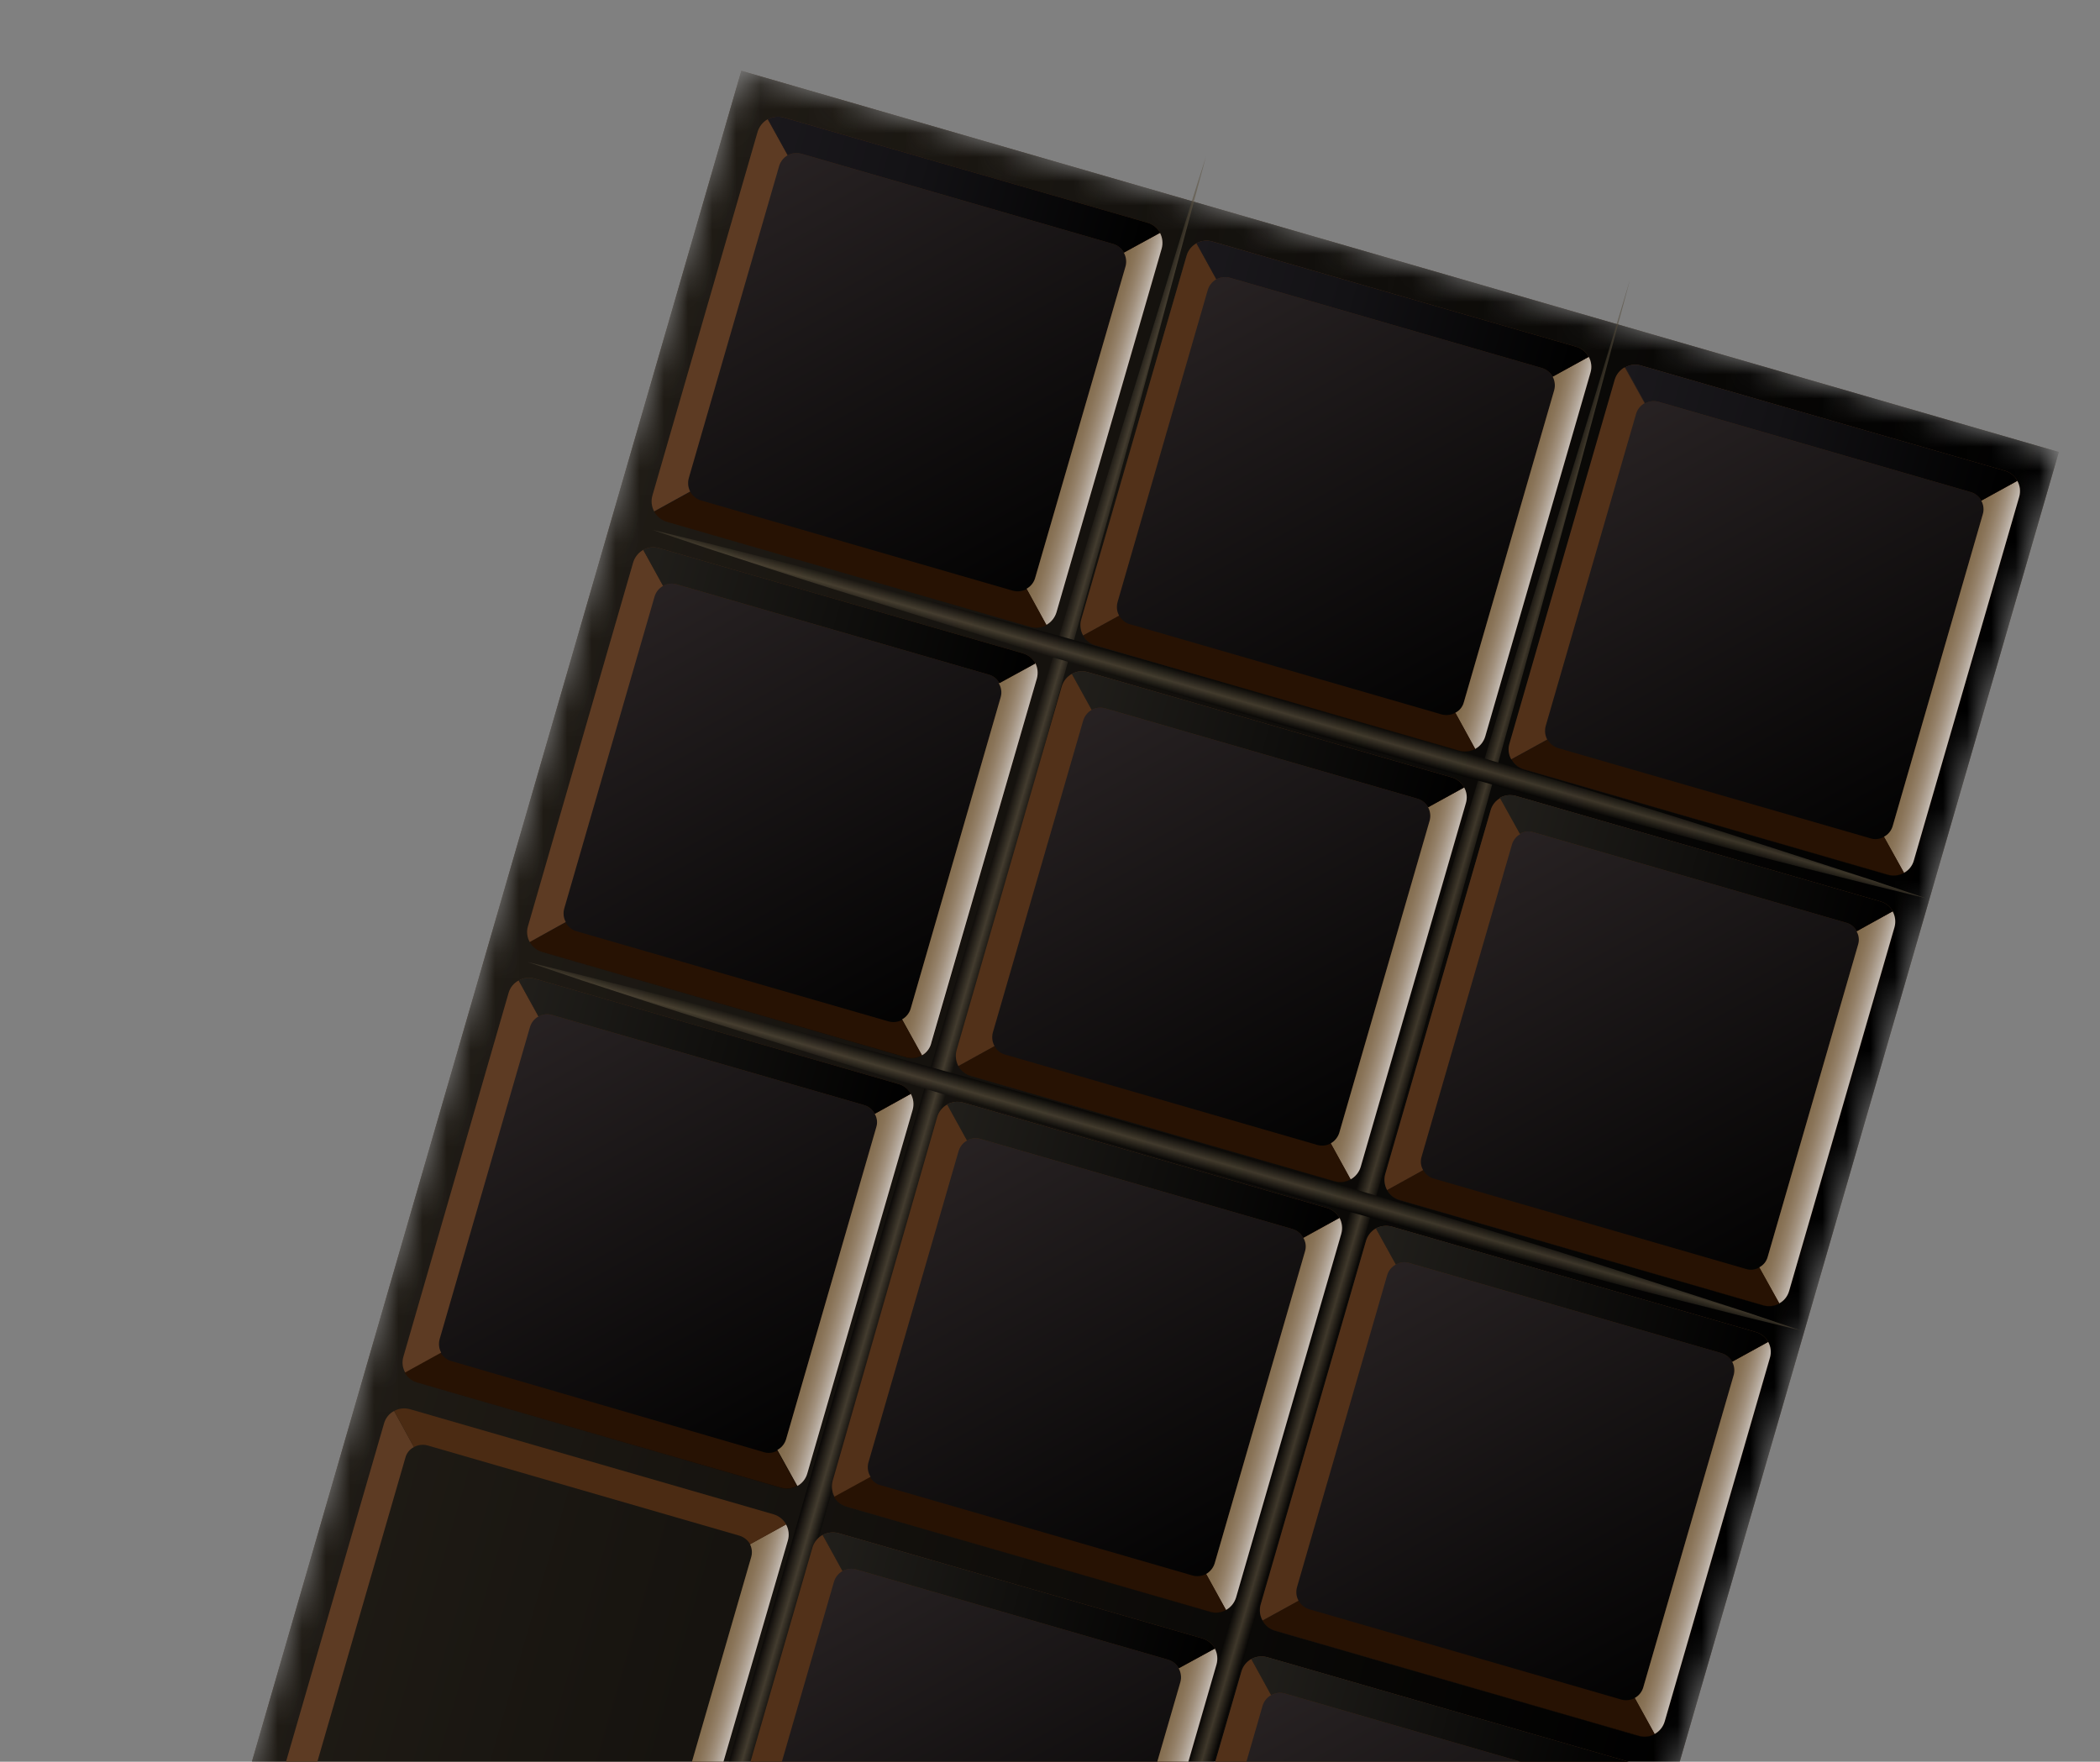 <svg width="87" height="73" viewBox="0 0 87 73" fill="none" xmlns="http://www.w3.org/2000/svg">
<rect x="0" y="0" width="87" height="73" fill="#808080" stroke="none"/>
<mask id="mask0_4240_21569" style="mask-type:luminance" maskUnits="userSpaceOnUse" x="-1" y="3" width="87" height="125">
<path d="M30.493 3.67L-0.507 110.789C-0.625 111.196 -0.391 111.622 0.016 111.739L53.122 127.108C53.529 127.226 53.954 126.991 54.072 126.584L85.072 19.465C85.19 19.058 84.956 18.633 84.549 18.515L31.443 3.146C31.036 3.028 30.611 3.263 30.493 3.67Z" fill="white"/>
</mask>
<g mask="url(#mask0_4240_21569)">
<path d="M30.713 2.934L-0.714 111.528L53.866 127.323L85.293 18.729L30.713 2.934Z" fill="#3D1D04"/>
<path style="mix-blend-mode:screen" d="M30.713 2.934L9.889 74.892L64.468 90.687L85.293 18.729L30.713 2.934Z" fill="url(#paint0_linear_4240_21569)"/>
</g>
<g opacity="0.53">
<path style="mix-blend-mode:screen" d="M49.96 6.495C49.96 6.495 49.48 8.279 48.644 11.405C47.809 14.531 46.597 19.002 45.104 24.339C43.611 29.677 41.892 35.926 39.984 42.594C38.075 49.261 36.015 56.367 33.987 63.486C31.959 70.605 29.827 77.684 27.88 84.337C25.932 90.99 24.041 97.187 22.454 102.507C20.867 107.827 19.487 112.231 18.545 115.33C17.603 118.429 17.037 120.191 17.037 120.191C17.037 120.191 17.511 118.398 18.353 115.273C19.195 112.148 20.393 107.682 21.893 102.339C23.394 96.996 25.097 90.757 27.006 84.09C28.915 77.423 30.976 70.31 33.003 63.198C35.029 56.085 37.162 49 39.111 42.34C41.06 35.68 42.948 29.497 44.529 24.176C46.109 18.855 47.504 14.447 48.445 11.354C49.386 8.262 49.96 6.495 49.96 6.495Z" fill="url(#paint1_linear_4240_21569)"/>
<path style="mix-blend-mode:screen" d="M67.531 11.578C67.531 11.578 67.058 13.364 66.215 16.495C65.371 19.627 64.169 24.085 62.675 29.429C61.181 34.773 59.471 41.011 57.562 47.678C55.654 54.346 53.592 61.459 51.565 68.571C49.539 75.683 47.406 82.768 45.457 89.428C43.508 96.088 41.638 102.289 40.065 107.57C38.492 112.85 37.089 117.299 36.148 120.391C35.208 123.484 34.64 125.252 34.64 125.252C34.64 125.252 35.12 123.467 35.956 120.341C36.791 117.215 38.003 112.745 39.497 107.401C40.991 102.057 42.682 95.843 44.625 89.182C46.567 82.521 48.595 75.402 50.621 68.29C52.648 61.178 54.781 54.092 56.729 47.439C58.677 40.786 60.567 34.589 62.154 29.269C63.741 23.949 65.123 19.539 66.064 16.446C67.004 13.354 67.531 11.578 67.531 11.578Z" fill="url(#paint2_linear_4240_21569)"/>
<path style="mix-blend-mode:screen" d="M79.796 37.222L77.504 36.661C76.048 36.285 73.953 35.788 71.472 35.116C68.992 34.443 66.072 33.695 62.973 32.83C59.873 31.965 56.57 31.033 53.269 30.089L48.354 28.647L43.596 27.228C40.514 26.303 37.669 25.381 35.191 24.618C32.714 23.855 30.697 23.165 29.276 22.711L27.034 21.957L29.334 22.513C30.783 22.888 32.879 23.384 35.359 24.057C37.84 24.73 40.759 25.478 43.858 26.343L48.639 27.683L53.562 29.084C56.865 30.05 60.169 31.016 63.234 31.952C66.3 32.887 69.168 33.758 71.64 34.555C74.111 35.351 76.134 36.008 77.553 36.469L79.796 37.222Z" fill="url(#paint3_linear_4240_21569)"/>
<path style="mix-blend-mode:screen" d="M74.614 55.132L72.315 54.57C70.866 54.194 68.771 53.698 66.291 53.025C63.81 52.352 60.891 51.604 57.791 50.739C54.692 49.874 51.389 48.943 48.088 47.998L43.166 46.555L38.414 45.137C35.333 44.212 32.488 43.29 30.01 42.527C27.533 41.764 25.515 41.074 24.095 40.62L21.854 39.86L24.146 40.421C25.602 40.797 27.691 41.292 30.178 41.966C32.665 42.641 35.578 43.387 38.677 44.252L43.459 45.586L48.38 46.993C51.684 47.959 54.988 48.926 58.053 49.861C61.118 50.797 63.987 51.667 66.458 52.464C68.93 53.261 70.953 53.918 72.372 54.378L74.614 55.132Z" fill="url(#paint4_linear_4240_21569)"/>
</g>
<mask id="mask1_4240_21569" style="mask-type:luminance" maskUnits="userSpaceOnUse" x="27" y="4" width="22" height="23">
<path d="M31.402 5.465L27.042 20.533C26.908 20.995 27.174 21.477 27.635 21.611L42.703 25.971C43.165 26.105 43.647 25.839 43.781 25.378L48.141 10.31C48.275 9.848 48.009 9.366 47.547 9.232L32.48 4.872C32.018 4.738 31.536 5.004 31.402 5.465Z" fill="white"/>
</mask>
<g mask="url(#mask1_4240_21569)">
<path d="M31.402 5.465L27.042 20.533C26.908 20.995 27.174 21.477 27.635 21.611L42.703 25.971C43.165 26.105 43.647 25.839 43.781 25.378L48.141 10.31C48.275 9.848 48.009 9.366 47.547 9.232L32.48 4.872C32.018 4.738 31.536 5.004 31.402 5.465Z" fill="#3D1D04"/>
<path style="mix-blend-mode:screen" d="M31.402 5.465L27.042 20.533C26.908 20.995 27.174 21.477 27.635 21.611L42.703 25.971C43.165 26.105 43.647 25.839 43.781 25.378L48.141 10.31C48.275 9.848 48.009 9.366 47.547 9.232L32.48 4.872C32.018 4.738 31.536 5.004 31.402 5.465Z" fill="url(#paint5_linear_4240_21569)"/>
</g>
<path d="M46.63 11.036L42.884 23.952C42.857 24.046 42.812 24.133 42.751 24.209C42.69 24.285 42.615 24.348 42.529 24.395L43.35 25.893C43.551 25.78 43.701 25.593 43.768 25.372L48.125 10.305C48.187 10.084 48.162 9.847 48.054 9.644L46.556 10.465C46.605 10.55 46.637 10.645 46.65 10.743C46.663 10.841 46.656 10.941 46.63 11.036Z" fill="#3D1D04"/>
<path style="mix-blend-mode:multiply" opacity="0.7" d="M46.63 11.036L42.884 23.952C42.857 24.046 42.812 24.133 42.751 24.209C42.69 24.285 42.615 24.348 42.529 24.395L43.35 25.893C43.551 25.78 43.701 25.593 43.768 25.372L48.125 10.305C48.187 10.084 48.162 9.847 48.054 9.644L46.556 10.465C46.605 10.55 46.637 10.645 46.65 10.743C46.663 10.841 46.656 10.941 46.63 11.036Z" fill="url(#paint6_linear_4240_21569)"/>
<path d="M42.534 24.409C42.359 24.504 42.155 24.528 41.964 24.477L29.046 20.738C28.856 20.681 28.695 20.554 28.597 20.382L27.105 21.204C27.219 21.405 27.405 21.555 27.626 21.622L42.693 25.979C42.914 26.041 43.151 26.015 43.355 25.908L42.534 24.409Z" fill="#271203"/>
<path d="M28.539 19.799L32.278 6.882C32.334 6.692 32.461 6.531 32.634 6.433L31.805 4.94C31.604 5.053 31.454 5.24 31.387 5.461L27.03 20.528C26.997 20.637 26.987 20.752 26.999 20.866C27.011 20.979 27.046 21.089 27.101 21.189L28.593 20.367C28.503 20.192 28.483 19.989 28.539 19.799Z" fill="#5D3B23"/>
<path d="M33.203 6.372L46.12 10.111C46.213 10.138 46.3 10.184 46.377 10.245C46.452 10.305 46.516 10.38 46.562 10.466L48.061 9.645C47.947 9.444 47.761 9.294 47.54 9.227L32.473 4.87C32.364 4.837 32.249 4.827 32.135 4.839C32.022 4.852 31.912 4.886 31.812 4.941L32.634 6.433C32.808 6.34 33.012 6.318 33.203 6.372Z" fill="#4B2B13"/>
<path style="mix-blend-mode:screen" d="M33.203 6.372L46.12 10.111C46.213 10.138 46.3 10.184 46.377 10.245C46.452 10.305 46.516 10.38 46.562 10.466L48.061 9.645C47.947 9.444 47.761 9.294 47.54 9.227L32.473 4.87C32.364 4.837 32.249 4.827 32.135 4.839C32.022 4.852 31.912 4.886 31.812 4.941L32.634 6.433C32.808 6.34 33.012 6.318 33.203 6.372Z" fill="url(#paint7_linear_4240_21569)"/>
<mask id="mask2_4240_21569" style="mask-type:luminance" maskUnits="userSpaceOnUse" x="44" y="9" width="22" height="23">
<path d="M49.157 10.602L44.796 25.67C44.663 26.131 44.928 26.614 45.39 26.747L60.458 31.108C60.919 31.241 61.402 30.976 61.535 30.514L65.896 15.446C66.029 14.985 65.763 14.502 65.302 14.369L50.234 10.008C49.773 9.875 49.29 10.14 49.157 10.602Z" fill="white"/>
</mask>
<g mask="url(#mask2_4240_21569)">
<path d="M49.157 10.602L44.796 25.67C44.663 26.131 44.928 26.614 45.39 26.747L60.458 31.108C60.919 31.241 61.402 30.976 61.535 30.514L65.896 15.446C66.029 14.985 65.763 14.502 65.302 14.369L50.234 10.008C49.773 9.875 49.29 10.14 49.157 10.602Z" fill="#3D1D04"/>
<path style="mix-blend-mode:screen" d="M49.157 10.602L44.796 25.67C44.663 26.131 44.928 26.614 45.39 26.747L60.458 31.108C60.919 31.241 61.402 30.976 61.535 30.514L65.896 15.446C66.029 14.985 65.763 14.502 65.302 14.369L50.234 10.008C49.773 9.875 49.29 10.14 49.157 10.602Z" fill="url(#paint8_linear_4240_21569)"/>
</g>
<path d="M64.386 16.175L60.647 29.092C60.623 29.187 60.579 29.275 60.518 29.352C60.457 29.428 60.38 29.49 60.293 29.535L61.114 31.033C61.214 30.978 61.303 30.904 61.374 30.814C61.446 30.725 61.5 30.622 61.532 30.512L65.889 15.445C65.923 15.336 65.934 15.221 65.921 15.107C65.909 14.993 65.874 14.883 65.817 14.784L64.325 15.606C64.418 15.78 64.44 15.984 64.386 16.175Z" fill="#3D1D04"/>
<path style="mix-blend-mode:multiply" opacity="0.7" d="M64.386 16.175L60.647 29.092C60.623 29.187 60.579 29.275 60.518 29.352C60.457 29.428 60.38 29.49 60.293 29.535L61.114 31.033C61.214 30.978 61.303 30.904 61.374 30.814C61.446 30.725 61.5 30.622 61.532 30.512L65.889 15.445C65.923 15.336 65.934 15.221 65.921 15.107C65.909 14.993 65.874 14.883 65.817 14.784L64.325 15.606C64.418 15.78 64.44 15.984 64.386 16.175Z" fill="url(#paint9_linear_4240_21569)"/>
<path d="M60.293 29.535C60.119 29.63 59.914 29.654 59.723 29.602L46.806 25.863C46.617 25.807 46.459 25.68 46.363 25.509L44.871 26.331C44.925 26.431 44.998 26.519 45.087 26.589C45.175 26.66 45.278 26.711 45.387 26.741L60.452 31.105C60.674 31.166 60.911 31.141 61.114 31.033L60.293 29.535Z" fill="#271203"/>
<path d="M46.302 24.939L50.034 12.021C50.09 11.831 50.218 11.67 50.39 11.572L49.568 10.08C49.468 10.136 49.381 10.21 49.31 10.3C49.239 10.39 49.187 10.492 49.157 10.602L44.793 25.668C44.762 25.778 44.752 25.893 44.766 26.007C44.779 26.121 44.815 26.23 44.871 26.33L46.363 25.508C46.315 25.422 46.285 25.328 46.275 25.23C46.265 25.132 46.274 25.034 46.302 24.939Z" fill="#523119"/>
<path d="M50.959 11.511L63.877 15.25C64.067 15.306 64.228 15.434 64.326 15.606L65.817 14.784C65.704 14.582 65.517 14.433 65.296 14.366L50.23 10.009C50.12 9.975 50.005 9.963 49.892 9.976C49.778 9.988 49.668 10.024 49.568 10.08L50.39 11.572C50.565 11.479 50.769 11.457 50.959 11.511Z" fill="#4B2B13"/>
<path style="mix-blend-mode:screen" d="M50.959 11.511L63.877 15.25C64.067 15.306 64.228 15.434 64.326 15.606L65.817 14.784C65.704 14.582 65.517 14.433 65.296 14.366L50.23 10.009C50.12 9.975 50.005 9.963 49.892 9.976C49.778 9.988 49.668 10.024 49.568 10.08L50.39 11.572C50.565 11.479 50.769 11.457 50.959 11.511Z" fill="url(#paint10_linear_4240_21569)"/>
<mask id="mask3_4240_21569" style="mask-type:luminance" maskUnits="userSpaceOnUse" x="62" y="15" width="22" height="22">
<path d="M66.916 15.747L62.555 30.815C62.422 31.276 62.688 31.759 63.149 31.892L78.217 36.253C78.678 36.387 79.161 36.121 79.294 35.659L83.655 20.591C83.788 20.13 83.523 19.648 83.061 19.514L67.993 15.153C67.532 15.02 67.049 15.286 66.916 15.747Z" fill="white"/>
</mask>
<g mask="url(#mask3_4240_21569)">
<path d="M66.916 15.747L62.555 30.815C62.422 31.276 62.688 31.759 63.149 31.892L78.217 36.253C78.678 36.387 79.161 36.121 79.294 35.659L83.655 20.591C83.788 20.13 83.523 19.648 83.061 19.514L67.993 15.153C67.532 15.02 67.049 15.286 66.916 15.747Z" fill="#3D1D04"/>
<path style="mix-blend-mode:screen" d="M66.916 15.747L62.555 30.815C62.422 31.276 62.688 31.759 63.149 31.892L78.217 36.253C78.678 36.387 79.161 36.121 79.294 35.659L83.655 20.591C83.788 20.13 83.523 19.648 83.061 19.514L67.993 15.153C67.532 15.02 67.049 15.286 66.916 15.747Z" fill="url(#paint11_linear_4240_21569)"/>
</g>
<path d="M82.143 21.314L78.411 34.232C78.383 34.326 78.337 34.414 78.275 34.489C78.213 34.565 78.136 34.628 78.049 34.673L78.878 36.166C78.978 36.113 79.066 36.04 79.137 35.951C79.207 35.862 79.259 35.76 79.288 35.651L83.652 20.585C83.683 20.475 83.692 20.36 83.679 20.246C83.666 20.133 83.63 20.023 83.574 19.923L82.082 20.745C82.13 20.831 82.16 20.925 82.171 21.023C82.181 21.121 82.172 21.22 82.143 21.314Z" fill="#3D1D04"/>
<path style="mix-blend-mode:multiply" opacity="0.7" d="M82.143 21.314L78.411 34.232C78.383 34.326 78.337 34.414 78.275 34.489C78.213 34.565 78.136 34.628 78.049 34.673L78.878 36.166C78.978 36.113 79.066 36.04 79.137 35.951C79.207 35.862 79.259 35.76 79.288 35.651L83.652 20.585C83.683 20.475 83.692 20.36 83.679 20.246C83.666 20.133 83.63 20.023 83.574 19.923L82.082 20.745C82.13 20.831 82.16 20.925 82.171 21.023C82.181 21.121 82.172 21.22 82.143 21.314Z" fill="url(#paint12_linear_4240_21569)"/>
<path d="M78.05 34.673C77.966 34.723 77.872 34.754 77.775 34.765C77.678 34.776 77.58 34.766 77.488 34.736L64.562 31.002C64.372 30.946 64.211 30.818 64.113 30.646L62.621 31.468C62.677 31.568 62.752 31.655 62.841 31.726C62.931 31.797 63.034 31.849 63.144 31.879L78.216 36.244C78.326 36.276 78.441 36.285 78.555 36.271C78.669 36.258 78.779 36.222 78.879 36.166L78.05 34.673Z" fill="#271203"/>
<path d="M64.038 30.075L67.778 17.157C67.804 17.062 67.849 16.974 67.91 16.897C67.971 16.82 68.047 16.755 68.133 16.708L67.311 15.216C67.211 15.271 67.122 15.346 67.05 15.435C66.978 15.525 66.925 15.627 66.893 15.738L62.536 30.804C62.502 30.913 62.491 31.028 62.503 31.142C62.516 31.256 62.551 31.366 62.608 31.465L64.099 30.643C64.006 30.469 63.985 30.265 64.038 30.075Z" fill="#523119"/>
<path d="M68.716 16.65L81.64 20.39C81.734 20.416 81.821 20.462 81.897 20.522C81.973 20.583 82.036 20.659 82.082 20.745L83.574 19.922C83.521 19.822 83.448 19.733 83.36 19.661C83.271 19.589 83.169 19.537 83.059 19.506L67.986 15.147C67.878 15.114 67.764 15.103 67.651 15.116C67.539 15.128 67.43 15.164 67.332 15.22L68.154 16.712C68.326 16.619 68.527 16.597 68.716 16.65Z" fill="#4B2B13"/>
<path style="mix-blend-mode:screen" d="M68.716 16.65L81.64 20.39C81.734 20.416 81.821 20.462 81.897 20.522C81.973 20.583 82.036 20.659 82.082 20.745L83.574 19.922C83.521 19.822 83.448 19.733 83.36 19.661C83.271 19.589 83.169 19.537 83.059 19.506L67.986 15.147C67.878 15.114 67.764 15.103 67.651 15.116C67.539 15.128 67.43 15.164 67.332 15.22L68.154 16.712C68.326 16.619 68.527 16.597 68.716 16.65Z" fill="url(#paint13_linear_4240_21569)"/>
<mask id="mask4_4240_21569" style="mask-type:luminance" maskUnits="userSpaceOnUse" x="21" y="22" width="23" height="22">
<path d="M26.233 23.312L21.872 38.379C21.739 38.841 22.005 39.323 22.466 39.457L37.534 43.818C37.995 43.951 38.478 43.685 38.611 43.224L42.972 28.156C43.105 27.694 42.84 27.212 42.378 27.078L27.31 22.718C26.849 22.584 26.366 22.85 26.233 23.312Z" fill="white"/>
</mask>
<g mask="url(#mask4_4240_21569)">
<path d="M26.233 23.312L21.872 38.379C21.739 38.841 22.005 39.323 22.466 39.457L37.534 43.818C37.995 43.951 38.478 43.685 38.611 43.224L42.972 28.156C43.105 27.694 42.84 27.212 42.378 27.078L27.31 22.718C26.849 22.584 26.366 22.85 26.233 23.312Z" fill="#3D1D04"/>
<path style="mix-blend-mode:screen" d="M26.233 23.312L21.872 38.379C21.739 38.841 22.005 39.323 22.466 39.457L37.534 43.818C37.995 43.951 38.478 43.685 38.611 43.224L42.972 28.156C43.105 27.694 42.84 27.212 42.378 27.078L27.31 22.718C26.849 22.584 26.366 22.85 26.233 23.312Z" fill="url(#paint14_linear_4240_21569)"/>
</g>
<path d="M41.462 28.871L37.728 41.796C37.672 41.984 37.545 42.143 37.374 42.239L38.196 43.73C38.297 43.672 38.384 43.593 38.452 43.499C38.52 43.405 38.567 43.298 38.591 43.184L42.956 28.112C43.016 27.892 42.99 27.658 42.883 27.457L41.373 28.304C41.426 28.387 41.461 28.481 41.476 28.578C41.492 28.676 41.487 28.775 41.462 28.871Z" fill="#3D1D04"/>
<path style="mix-blend-mode:multiply" opacity="0.7" d="M41.462 28.871L37.728 41.796C37.672 41.984 37.545 42.143 37.374 42.239L38.196 43.73C38.297 43.672 38.384 43.593 38.452 43.499C38.52 43.405 38.567 43.298 38.591 43.184L42.956 28.112C43.016 27.892 42.99 27.658 42.883 27.457L41.373 28.304C41.426 28.387 41.461 28.481 41.476 28.578C41.492 28.676 41.487 28.775 41.462 28.871Z" fill="url(#paint15_linear_4240_21569)"/>
<path d="M37.371 42.259C37.285 42.306 37.19 42.336 37.092 42.347C36.995 42.357 36.896 42.348 36.802 42.32L23.883 38.587C23.788 38.56 23.7 38.513 23.623 38.451C23.546 38.389 23.482 38.312 23.435 38.225L21.946 39.033C22.002 39.133 22.076 39.221 22.166 39.291C22.256 39.362 22.359 39.414 22.469 39.445L37.534 43.809C37.644 43.84 37.759 43.849 37.873 43.836C37.987 43.822 38.097 43.786 38.197 43.73L37.371 42.259Z" fill="#271203"/>
<path d="M23.377 37.642L27.116 24.725C27.172 24.535 27.299 24.374 27.472 24.276L26.65 22.784C26.448 22.898 26.299 23.084 26.232 23.305L21.875 38.372C21.84 38.481 21.829 38.596 21.842 38.71C21.854 38.824 21.889 38.934 21.946 39.033L23.439 38.205C23.345 38.033 23.322 37.831 23.377 37.642Z" fill="#5D3B23"/>
<path d="M28.04 24.215L40.958 27.954C41.052 27.978 41.141 28.022 41.217 28.084C41.294 28.145 41.356 28.221 41.4 28.309L42.898 27.488C42.843 27.387 42.769 27.299 42.68 27.227C42.59 27.155 42.487 27.102 42.377 27.07L27.311 22.713C27.201 22.679 27.086 22.668 26.973 22.68C26.859 22.692 26.749 22.728 26.649 22.784L27.471 24.276C27.557 24.228 27.652 24.198 27.75 24.188C27.847 24.177 27.946 24.186 28.04 24.215Z" fill="#4B2B13"/>
<path style="mix-blend-mode:screen" d="M28.04 24.215L40.958 27.954C41.052 27.978 41.141 28.022 41.217 28.084C41.294 28.145 41.356 28.221 41.4 28.309L42.898 27.488C42.843 27.387 42.769 27.299 42.68 27.227C42.59 27.155 42.487 27.102 42.377 27.07L27.311 22.713C27.201 22.679 27.086 22.668 26.973 22.68C26.859 22.692 26.749 22.728 26.649 22.784L27.471 24.276C27.557 24.228 27.652 24.198 27.75 24.188C27.847 24.177 27.946 24.186 28.04 24.215Z" fill="url(#paint16_linear_4240_21569)"/>
<mask id="mask5_4240_21569" style="mask-type:luminance" maskUnits="userSpaceOnUse" x="39" y="27" width="22" height="22">
<path d="M43.995 28.444L39.635 43.511C39.501 43.973 39.767 44.455 40.229 44.589L55.297 48.949C55.758 49.083 56.24 48.817 56.374 48.356L60.735 33.288C60.868 32.826 60.602 32.344 60.141 32.21L45.073 27.85C44.611 27.716 44.129 27.982 43.995 28.444Z" fill="white"/>
</mask>
<g mask="url(#mask5_4240_21569)">
<path d="M43.995 28.444L39.635 43.511C39.501 43.973 39.767 44.455 40.229 44.589L55.297 48.949C55.758 49.083 56.24 48.817 56.374 48.356L60.735 33.288C60.868 32.826 60.602 32.344 60.141 32.21L45.073 27.85C44.611 27.716 44.129 27.982 43.995 28.444Z" fill="#3D1D04"/>
<path style="mix-blend-mode:screen" d="M43.995 28.444L39.635 43.511C39.501 43.973 39.767 44.455 40.229 44.589L55.297 48.949C55.758 49.083 56.24 48.817 56.374 48.356L60.735 33.288C60.868 32.826 60.602 32.344 60.141 32.21L45.073 27.85C44.611 27.716 44.129 27.982 43.995 28.444Z" fill="url(#paint17_linear_4240_21569)"/>
</g>
<path d="M59.226 34.011L55.486 46.935C55.428 47.122 55.301 47.281 55.131 47.377L55.953 48.869C56.154 48.758 56.303 48.574 56.37 48.355L60.728 33.281C60.761 33.173 60.772 33.059 60.76 32.947C60.747 32.834 60.712 32.725 60.656 32.627L59.164 33.449C59.258 33.621 59.281 33.823 59.226 34.011Z" fill="#3D1D04"/>
<path style="mix-blend-mode:multiply" opacity="0.7" d="M59.226 34.011L55.486 46.935C55.428 47.122 55.301 47.281 55.131 47.377L55.953 48.869C56.154 48.758 56.303 48.574 56.37 48.355L60.728 33.281C60.761 33.173 60.772 33.059 60.76 32.947C60.747 32.834 60.712 32.725 60.656 32.627L59.164 33.449C59.258 33.621 59.281 33.823 59.226 34.011Z" fill="url(#paint18_linear_4240_21569)"/>
<path d="M55.131 47.377C55.045 47.425 54.95 47.455 54.853 47.465C54.755 47.475 54.656 47.466 54.562 47.438L41.645 43.699C41.55 43.675 41.462 43.631 41.385 43.57C41.309 43.508 41.246 43.432 41.202 43.344L39.703 44.172C39.758 44.272 39.833 44.359 39.923 44.43C40.012 44.501 40.115 44.553 40.225 44.583L55.29 48.947C55.401 48.978 55.516 48.988 55.63 48.974C55.743 48.961 55.853 48.925 55.953 48.869L55.131 47.377Z" fill="#271203"/>
<path d="M41.133 42.781L44.873 29.864C44.929 29.674 45.056 29.513 45.228 29.415L44.406 27.923C44.206 28.034 44.056 28.218 43.989 28.437L39.631 43.511C39.569 43.732 39.595 43.969 39.703 44.172L41.202 43.344C41.106 43.173 41.081 42.971 41.133 42.781Z" fill="#523119"/>
<path d="M45.797 29.354L58.714 33.093C58.809 33.12 58.898 33.165 58.975 33.226C59.052 33.287 59.116 33.363 59.164 33.449L60.655 32.627C60.602 32.525 60.528 32.436 60.438 32.364C60.348 32.292 60.245 32.239 60.134 32.209L45.068 27.852C44.958 27.818 44.843 27.806 44.729 27.819C44.616 27.831 44.506 27.867 44.406 27.923L45.228 29.415C45.314 29.367 45.409 29.338 45.507 29.327C45.604 29.317 45.703 29.326 45.797 29.354Z" fill="#4B2B13"/>
<path style="mix-blend-mode:screen" d="M45.797 29.354L58.714 33.093C58.809 33.12 58.898 33.165 58.975 33.226C59.052 33.287 59.116 33.363 59.164 33.449L60.655 32.627C60.602 32.525 60.528 32.436 60.438 32.364C60.348 32.292 60.245 32.239 60.134 32.209L45.068 27.852C44.958 27.818 44.843 27.806 44.729 27.819C44.616 27.831 44.506 27.867 44.406 27.923L45.228 29.415C45.314 29.367 45.409 29.338 45.507 29.327C45.604 29.317 45.703 29.326 45.797 29.354Z" fill="url(#paint19_linear_4240_21569)"/>
<mask id="mask6_4240_21569" style="mask-type:luminance" maskUnits="userSpaceOnUse" x="57" y="32" width="22" height="23">
<path d="M61.754 33.589L57.394 48.656C57.26 49.118 57.526 49.6 57.987 49.734L73.055 54.094C73.517 54.228 73.999 53.962 74.133 53.501L78.493 38.433C78.627 37.971 78.361 37.489 77.9 37.355L62.832 32.995C62.37 32.861 61.888 33.127 61.754 33.589Z" fill="white"/>
</mask>
<g mask="url(#mask6_4240_21569)">
<path d="M61.754 33.589L57.394 48.656C57.26 49.118 57.526 49.6 57.987 49.734L73.055 54.094C73.517 54.228 73.999 53.962 74.133 53.501L78.493 38.433C78.627 37.971 78.361 37.489 77.9 37.355L62.832 32.995C62.37 32.861 61.888 33.127 61.754 33.589Z" fill="#3D1D04"/>
<path style="mix-blend-mode:screen" d="M61.754 33.589L57.394 48.656C57.26 49.118 57.526 49.6 57.987 49.734L73.055 54.094C73.517 54.228 73.999 53.962 74.133 53.501L78.493 38.433C78.627 37.971 78.361 37.489 77.9 37.355L62.832 32.995C62.37 32.861 61.888 33.127 61.754 33.589Z" fill="url(#paint20_linear_4240_21569)"/>
</g>
<path d="M76.976 39.149L73.237 52.066C73.213 52.162 73.169 52.252 73.108 52.33C73.046 52.407 72.969 52.47 72.881 52.515L73.71 54.008C73.809 53.954 73.897 53.88 73.967 53.792C74.037 53.703 74.089 53.602 74.12 53.492L78.485 38.42C78.547 38.198 78.519 37.96 78.406 37.758L76.913 38.587C76.963 38.67 76.995 38.764 77.005 38.861C77.016 38.958 77.006 39.056 76.976 39.149Z" fill="#3D1D04"/>
<path style="mix-blend-mode:multiply" opacity="0.7" d="M76.976 39.149L73.237 52.066C73.213 52.162 73.169 52.252 73.108 52.33C73.046 52.407 72.969 52.47 72.881 52.515L73.71 54.008C73.809 53.954 73.897 53.88 73.967 53.792C74.037 53.703 74.089 53.602 74.12 53.492L78.485 38.42C78.547 38.198 78.519 37.96 78.406 37.758L76.913 38.587C76.963 38.67 76.995 38.764 77.005 38.861C77.016 38.958 77.006 39.056 76.976 39.149Z" fill="url(#paint21_linear_4240_21569)"/>
<path d="M72.887 52.516C72.804 52.566 72.71 52.597 72.613 52.608C72.516 52.619 72.418 52.609 72.325 52.578L59.408 48.839C59.313 48.813 59.225 48.768 59.148 48.706C59.07 48.645 59.006 48.57 58.959 48.483L57.466 49.312C57.52 49.412 57.593 49.499 57.682 49.57C57.77 49.64 57.872 49.692 57.981 49.722L73.054 54.087C73.276 54.15 73.514 54.121 73.716 54.009L72.887 52.516Z" fill="#271203"/>
<path d="M58.897 47.921L62.637 34.997C62.664 34.904 62.71 34.817 62.77 34.741C62.831 34.665 62.907 34.602 62.992 34.555L62.163 33.062C62.063 33.116 61.976 33.189 61.905 33.278C61.835 33.367 61.783 33.468 61.753 33.578L57.388 48.65C57.326 48.872 57.354 49.11 57.466 49.312L58.959 48.483C58.909 48.4 58.878 48.306 58.867 48.209C58.856 48.112 58.867 48.014 58.897 47.921Z" fill="#523119"/>
<path d="M63.554 34.493L76.478 38.233C76.573 38.257 76.661 38.301 76.737 38.362C76.814 38.423 76.876 38.5 76.92 38.587L78.413 37.759C78.359 37.659 78.286 37.572 78.197 37.501C78.108 37.431 78.007 37.379 77.897 37.349L62.798 32.979C62.576 32.916 62.338 32.944 62.136 33.057L62.965 34.55C63.052 34.497 63.151 34.464 63.253 34.454C63.355 34.444 63.457 34.458 63.554 34.493Z" fill="#4B2B13"/>
<path style="mix-blend-mode:screen" d="M63.554 34.493L76.478 38.233C76.573 38.257 76.661 38.301 76.737 38.362C76.814 38.423 76.876 38.5 76.92 38.587L78.413 37.759C78.359 37.659 78.286 37.572 78.197 37.501C78.108 37.431 78.007 37.379 77.897 37.349L62.798 32.979C62.576 32.916 62.338 32.944 62.136 33.057L62.965 34.55C63.052 34.497 63.151 34.464 63.253 34.454C63.355 34.444 63.457 34.458 63.554 34.493Z" fill="url(#paint22_linear_4240_21569)"/>
<mask id="mask7_4240_21569" style="mask-type:luminance" maskUnits="userSpaceOnUse" x="16" y="40" width="22" height="22">
<path d="M21.071 41.153L16.711 56.221C16.577 56.682 16.843 57.165 17.304 57.298L32.372 61.659C32.834 61.793 33.316 61.527 33.45 61.065L37.81 45.998C37.944 45.536 37.678 45.054 37.217 44.92L22.149 40.559C21.687 40.426 21.205 40.692 21.071 41.153Z" fill="white"/>
</mask>
<g mask="url(#mask7_4240_21569)">
<path d="M21.071 41.153L16.711 56.221C16.577 56.682 16.843 57.165 17.304 57.298L32.372 61.659C32.834 61.793 33.316 61.527 33.45 61.065L37.81 45.998C37.944 45.536 37.678 45.054 37.217 44.92L22.149 40.559C21.687 40.426 21.205 40.692 21.071 41.153Z" fill="#3D1D04"/>
<path style="mix-blend-mode:screen" d="M21.071 41.153L16.711 56.221C16.577 56.682 16.843 57.165 17.304 57.298L32.372 61.659C32.834 61.793 33.316 61.527 33.45 61.065L37.81 45.998C37.944 45.536 37.678 45.054 37.217 44.92L22.149 40.559C21.687 40.426 21.205 40.692 21.071 41.153Z" fill="url(#paint23_linear_4240_21569)"/>
</g>
<path d="M36.301 46.714L32.568 59.632C32.541 59.727 32.494 59.816 32.432 59.893C32.37 59.97 32.293 60.033 32.206 60.08L33.035 61.573C33.135 61.518 33.222 61.443 33.293 61.353C33.363 61.264 33.415 61.161 33.446 61.051L37.81 45.986C37.841 45.875 37.85 45.76 37.837 45.646C37.823 45.533 37.788 45.423 37.732 45.323L36.239 46.152C36.288 46.236 36.32 46.329 36.331 46.426C36.341 46.523 36.331 46.621 36.301 46.714Z" fill="#3D1D04"/>
<path style="mix-blend-mode:multiply" opacity="0.7" d="M36.301 46.714L32.568 59.632C32.541 59.727 32.494 59.816 32.432 59.893C32.37 59.97 32.293 60.033 32.206 60.08L33.035 61.573C33.135 61.518 33.222 61.443 33.293 61.353C33.363 61.264 33.415 61.161 33.446 61.051L37.81 45.986C37.841 45.875 37.85 45.76 37.837 45.646C37.823 45.533 37.788 45.423 37.732 45.323L36.239 46.152C36.288 46.236 36.32 46.329 36.331 46.426C36.341 46.523 36.331 46.621 36.301 46.714Z" fill="url(#paint24_linear_4240_21569)"/>
<path d="M32.201 60.107C32.117 60.157 32.023 60.188 31.927 60.199C31.829 60.21 31.731 60.2 31.639 60.169L18.699 56.398C18.605 56.372 18.516 56.327 18.439 56.266C18.362 56.205 18.298 56.129 18.25 56.042L16.759 56.865C16.814 56.965 16.888 57.054 16.977 57.126C17.067 57.197 17.17 57.251 17.28 57.283L32.353 61.641C32.462 61.675 32.578 61.686 32.691 61.674C32.805 61.662 32.915 61.626 33.014 61.569L32.201 60.107Z" fill="#271203"/>
<path d="M18.215 55.485L21.955 42.561C21.982 42.468 22.027 42.38 22.087 42.304C22.148 42.228 22.224 42.165 22.31 42.119L21.488 40.627C21.387 40.68 21.298 40.753 21.226 40.841C21.154 40.93 21.102 41.032 21.071 41.142L16.712 56.215C16.679 56.323 16.669 56.437 16.681 56.55C16.694 56.662 16.729 56.771 16.785 56.87L18.277 56.047C18.184 55.875 18.162 55.674 18.215 55.485Z" fill="#5D3B23"/>
<path d="M22.872 42.057L35.797 45.791C35.891 45.818 35.979 45.864 36.055 45.926C36.13 45.989 36.193 46.065 36.239 46.152L37.731 45.323C37.678 45.223 37.605 45.135 37.516 45.064C37.428 44.994 37.325 44.942 37.216 44.913L22.144 40.548C22.035 40.517 21.92 40.509 21.808 40.522C21.695 40.536 21.587 40.572 21.488 40.627L22.31 42.119C22.395 42.071 22.488 42.041 22.585 42.031C22.681 42.02 22.779 42.029 22.872 42.057Z" fill="#4B2B13"/>
<path style="mix-blend-mode:screen" d="M22.872 42.057L35.797 45.791C35.891 45.818 35.979 45.864 36.055 45.926C36.13 45.989 36.193 46.065 36.239 46.152L37.731 45.323C37.678 45.223 37.605 45.135 37.516 45.064C37.428 44.994 37.325 44.942 37.216 44.913L22.144 40.548C22.035 40.517 21.92 40.509 21.808 40.522C21.695 40.536 21.587 40.572 21.488 40.627L22.31 42.119C22.395 42.071 22.488 42.041 22.585 42.031C22.681 42.02 22.779 42.029 22.872 42.057Z" fill="url(#paint25_linear_4240_21569)"/>
<mask id="mask8_4240_21569" style="mask-type:luminance" maskUnits="userSpaceOnUse" x="34" y="45" width="22" height="22">
<path d="M38.834 46.285L34.473 61.353C34.34 61.814 34.606 62.297 35.067 62.43L50.135 66.791C50.596 66.924 51.079 66.658 51.212 66.197L55.573 51.129C55.706 50.667 55.441 50.185 54.979 50.052L39.911 45.691C39.45 45.557 38.967 45.823 38.834 46.285Z" fill="white"/>
</mask>
<g mask="url(#mask8_4240_21569)">
<path d="M38.834 46.285L34.473 61.353C34.34 61.814 34.606 62.297 35.067 62.43L50.135 66.791C50.596 66.924 51.079 66.658 51.212 66.197L55.573 51.129C55.706 50.667 55.441 50.185 54.979 50.052L39.911 45.691C39.45 45.557 38.967 45.823 38.834 46.285Z" fill="#3D1D04"/>
<path style="mix-blend-mode:screen" d="M38.834 46.285L34.473 61.353C34.34 61.814 34.606 62.297 35.067 62.43L50.135 66.791C50.596 66.924 51.079 66.658 51.212 66.197L55.573 51.129C55.706 50.667 55.441 50.185 54.979 50.052L39.911 45.691C39.45 45.557 38.967 45.823 38.834 46.285Z" fill="url(#paint26_linear_4240_21569)"/>
</g>
<path d="M54.064 51.854L50.325 64.771C50.269 64.961 50.141 65.122 49.969 65.22L50.791 66.712C50.992 66.599 51.142 66.412 51.209 66.191L55.566 51.124C55.628 50.903 55.602 50.666 55.495 50.463L53.995 51.291C54.046 51.374 54.079 51.468 54.091 51.565C54.103 51.662 54.093 51.761 54.064 51.854Z" fill="#3D1D04"/>
<path style="mix-blend-mode:multiply" opacity="0.7" d="M54.064 51.854L50.325 64.771C50.269 64.961 50.141 65.122 49.969 65.22L50.791 66.712C50.992 66.599 51.142 66.412 51.209 66.191L55.566 51.124C55.628 50.903 55.602 50.666 55.495 50.463L53.995 51.291C54.046 51.374 54.079 51.468 54.091 51.565C54.103 51.662 54.093 51.761 54.064 51.854Z" fill="url(#paint27_linear_4240_21569)"/>
<path d="M49.969 65.22C49.794 65.313 49.59 65.335 49.4 65.281L36.483 61.542C36.388 61.518 36.299 61.474 36.223 61.413C36.147 61.351 36.084 61.275 36.04 61.187L34.542 62.008C34.597 62.109 34.671 62.197 34.761 62.269C34.85 62.341 34.953 62.394 35.063 62.426L50.13 66.783C50.239 66.817 50.354 66.828 50.468 66.816C50.581 66.804 50.691 66.768 50.791 66.712L49.969 65.22Z" fill="#271203"/>
<path d="M35.973 60.617L39.712 47.7C39.768 47.512 39.895 47.353 40.066 47.258L39.244 45.766C39.145 45.82 39.056 45.893 38.985 45.982C38.913 46.07 38.86 46.172 38.828 46.281L34.498 61.352C34.436 61.574 34.461 61.81 34.569 62.014L36.067 61.193C36.013 61.108 35.977 61.014 35.961 60.915C35.944 60.816 35.948 60.715 35.973 60.617Z" fill="#523119"/>
<path d="M40.629 47.195L53.547 50.928C53.642 50.955 53.729 51.001 53.805 51.063C53.881 51.125 53.944 51.202 53.989 51.289L55.488 50.461C55.433 50.362 55.358 50.274 55.268 50.203C55.178 50.133 55.076 50.081 54.966 50.05L39.9 45.686C39.79 45.655 39.675 45.646 39.561 45.659C39.448 45.673 39.338 45.709 39.238 45.764L40.06 47.256C40.146 47.209 40.24 47.179 40.338 47.169C40.436 47.158 40.535 47.167 40.629 47.195Z" fill="#4B2B13"/>
<path style="mix-blend-mode:screen" d="M40.629 47.195L53.547 50.928C53.642 50.955 53.729 51.001 53.805 51.063C53.881 51.125 53.944 51.202 53.989 51.289L55.488 50.461C55.433 50.362 55.358 50.274 55.268 50.203C55.178 50.133 55.076 50.081 54.966 50.05L39.9 45.686C39.79 45.655 39.675 45.646 39.561 45.659C39.448 45.673 39.338 45.709 39.238 45.764L40.06 47.256C40.146 47.209 40.24 47.179 40.338 47.169C40.436 47.158 40.535 47.167 40.629 47.195Z" fill="url(#paint28_linear_4240_21569)"/>
<mask id="mask9_4240_21569" style="mask-type:luminance" maskUnits="userSpaceOnUse" x="52" y="50" width="22" height="22">
<path d="M56.593 51.43L52.233 66.498C52.099 66.959 52.365 67.442 52.826 67.575L67.894 71.936C68.356 72.07 68.838 71.804 68.972 71.342L73.332 56.274C73.466 55.813 73.2 55.33 72.738 55.197L57.671 50.836C57.209 50.703 56.727 50.968 56.593 51.43Z" fill="white"/>
</mask>
<g mask="url(#mask9_4240_21569)">
<path d="M56.593 51.43L52.233 66.498C52.099 66.959 52.365 67.442 52.826 67.575L67.894 71.936C68.356 72.07 68.838 71.804 68.972 71.342L73.332 56.274C73.466 55.813 73.2 55.33 72.738 55.197L57.671 50.836C57.209 50.703 56.727 50.968 56.593 51.43Z" fill="#3D1D04"/>
<path style="mix-blend-mode:screen" d="M56.593 51.43L52.233 66.498C52.099 66.959 52.365 67.442 52.826 67.575L67.894 71.936C68.356 72.07 68.838 71.804 68.972 71.342L73.332 56.274C73.466 55.813 73.2 55.33 72.738 55.197L57.671 50.836C57.209 50.703 56.727 50.968 56.593 51.43Z" fill="url(#paint29_linear_4240_21569)"/>
</g>
<path d="M71.82 56.992L68.081 69.91C68.055 70.004 68.01 70.093 67.949 70.17C67.888 70.247 67.812 70.311 67.725 70.359L68.548 71.85C68.648 71.796 68.737 71.721 68.809 71.632C68.88 71.542 68.934 71.439 68.966 71.329L73.323 56.263C73.357 56.154 73.368 56.038 73.356 55.925C73.343 55.811 73.308 55.701 73.251 55.601L71.76 56.423C71.807 56.51 71.837 56.604 71.847 56.702C71.858 56.799 71.849 56.898 71.82 56.992Z" fill="#3D1D04"/>
<path style="mix-blend-mode:multiply" opacity="0.7" d="M71.82 56.992L68.081 69.91C68.055 70.004 68.01 70.093 67.949 70.17C67.888 70.247 67.812 70.311 67.725 70.359L68.548 71.85C68.648 71.796 68.737 71.721 68.809 71.632C68.88 71.542 68.934 71.439 68.966 71.329L73.323 56.263C73.357 56.154 73.368 56.038 73.356 55.925C73.343 55.811 73.308 55.701 73.251 55.601L71.76 56.423C71.807 56.51 71.837 56.604 71.847 56.702C71.858 56.799 71.849 56.898 71.82 56.992Z" fill="url(#paint30_linear_4240_21569)"/>
<path d="M67.726 70.359C67.554 70.452 67.352 70.474 67.164 70.421L54.24 66.681C54.052 66.624 53.894 66.497 53.797 66.326L52.306 67.149C52.358 67.249 52.431 67.338 52.52 67.41C52.608 67.482 52.71 67.534 52.82 67.565L67.893 71.924C68.001 71.957 68.115 71.968 68.228 71.955C68.341 71.943 68.45 71.907 68.548 71.851L67.726 70.359Z" fill="#271203"/>
<path d="M53.736 65.757L57.469 52.839C57.496 52.745 57.542 52.657 57.604 52.581C57.666 52.505 57.743 52.443 57.83 52.398L57.002 50.898C56.903 50.954 56.815 51.028 56.745 51.118C56.674 51.208 56.622 51.31 56.591 51.42L52.227 66.486C52.196 66.596 52.187 66.711 52.2 66.825C52.214 66.939 52.25 67.049 52.306 67.148L53.797 66.326C53.749 66.24 53.719 66.146 53.709 66.048C53.699 65.95 53.708 65.852 53.736 65.757Z" fill="#523119"/>
<path d="M58.392 52.336L71.311 56.068C71.501 56.124 71.662 56.252 71.76 56.424L73.251 55.602C73.197 55.502 73.122 55.414 73.032 55.343C72.942 55.272 72.839 55.22 72.729 55.191L57.664 50.827C57.442 50.765 57.205 50.791 57.002 50.898L57.83 52.398C57.914 52.348 58.007 52.317 58.104 52.306C58.201 52.295 58.299 52.305 58.392 52.336Z" fill="#4B2B13"/>
<path style="mix-blend-mode:screen" d="M58.392 52.336L71.311 56.068C71.501 56.124 71.662 56.252 71.76 56.424L73.251 55.602C73.197 55.502 73.122 55.414 73.032 55.343C72.942 55.272 72.839 55.22 72.729 55.191L57.664 50.827C57.442 50.765 57.205 50.791 57.002 50.898L57.83 52.398C57.914 52.348 58.007 52.317 58.104 52.306C58.201 52.295 58.299 52.305 58.392 52.336Z" fill="url(#paint31_linear_4240_21569)"/>
<path d="M31.112 64.552L27.373 77.469C27.349 77.565 27.305 77.655 27.244 77.733C27.183 77.81 27.105 77.874 27.017 77.918L27.846 79.411C27.945 79.356 28.033 79.281 28.104 79.191C28.174 79.102 28.227 78.999 28.257 78.889L32.641 63.827C32.672 63.717 32.681 63.602 32.668 63.488C32.655 63.374 32.619 63.264 32.563 63.164L31.071 63.987C31.115 64.073 31.141 64.168 31.148 64.265C31.155 64.362 31.143 64.459 31.112 64.552Z" fill="#3D1D04"/>
<path style="mix-blend-mode:multiply" opacity="0.7" d="M31.112 64.552L27.373 77.469C27.349 77.565 27.305 77.655 27.244 77.733C27.183 77.81 27.105 77.874 27.017 77.918L27.846 79.411C27.945 79.356 28.033 79.281 28.104 79.191C28.174 79.102 28.227 78.999 28.257 78.889L32.641 63.827C32.672 63.717 32.681 63.602 32.668 63.488C32.655 63.374 32.619 63.264 32.563 63.164L31.071 63.987C31.115 64.073 31.141 64.168 31.148 64.265C31.155 64.362 31.143 64.459 31.112 64.552Z" fill="url(#paint32_linear_4240_21569)"/>
<path d="M13.054 73.322L16.794 60.404C16.817 60.31 16.862 60.221 16.923 60.145C16.984 60.068 17.061 60.006 17.148 59.962L16.327 58.464C16.226 58.517 16.136 58.591 16.064 58.681C15.992 58.77 15.94 58.874 15.909 58.985L11.545 74.05C11.514 74.16 11.505 74.275 11.518 74.389C11.532 74.503 11.568 74.613 11.623 74.713L13.115 73.891C13.068 73.805 13.038 73.71 13.027 73.612C13.017 73.515 13.026 73.416 13.054 73.322Z" fill="#5D3B23"/>
<path d="M17.712 59.893L30.636 63.633C30.823 63.691 30.981 63.818 31.078 63.988L32.57 63.166C32.459 62.965 32.274 62.816 32.055 62.749L16.982 58.391C16.763 58.329 16.528 58.355 16.327 58.464L17.148 59.962C17.32 59.866 17.522 59.841 17.712 59.893Z" fill="#4B2B13"/>
<mask id="mask10_4240_21569" style="mask-type:luminance" maskUnits="userSpaceOnUse" x="29" y="63" width="22" height="22">
<path d="M33.672 64.126L29.312 79.194C29.178 79.656 29.444 80.138 29.905 80.272L44.973 84.632C45.435 84.766 45.917 84.5 46.051 84.038L50.411 68.971C50.545 68.509 50.279 68.027 49.818 67.893L34.75 63.532C34.288 63.399 33.806 63.665 33.672 64.126Z" fill="white"/>
</mask>
<g mask="url(#mask10_4240_21569)">
<path d="M33.672 64.126L29.312 79.194C29.178 79.656 29.444 80.138 29.905 80.272L44.973 84.632C45.435 84.766 45.917 84.5 46.051 84.038L50.411 68.971C50.545 68.509 50.279 68.027 49.818 67.893L34.75 63.532C34.288 63.399 33.806 63.665 33.672 64.126Z" fill="#3D1D04"/>
<path style="mix-blend-mode:screen" d="M33.672 64.126L29.312 79.194C29.178 79.656 29.444 80.138 29.905 80.272L44.973 84.632C45.435 84.766 45.917 84.5 46.051 84.038L50.411 68.971C50.545 68.509 50.279 68.027 49.818 67.893L34.75 63.532C34.288 63.399 33.806 63.665 33.672 64.126Z" fill="url(#paint33_linear_4240_21569)"/>
</g>
<path d="M48.902 69.697L45.156 82.613C45.1 82.803 44.973 82.964 44.801 83.062L45.623 84.554C45.824 84.44 45.974 84.254 46.041 84.032L50.398 68.966C50.46 68.744 50.434 68.508 50.326 68.305L48.828 69.125C48.878 69.211 48.91 69.305 48.922 69.404C48.935 69.502 48.928 69.601 48.902 69.697Z" fill="#3D1D04"/>
<path style="mix-blend-mode:multiply" opacity="0.7" d="M48.902 69.697L45.156 82.613C45.1 82.803 44.973 82.964 44.801 83.062L45.623 84.554C45.824 84.44 45.974 84.254 46.041 84.032L50.398 68.966C50.46 68.744 50.434 68.508 50.326 68.305L48.828 69.125C48.878 69.211 48.91 69.305 48.922 69.404C48.935 69.502 48.928 69.601 48.902 69.697Z" fill="url(#paint34_linear_4240_21569)"/>
<path d="M30.811 78.46L34.55 65.543C34.577 65.45 34.623 65.362 34.684 65.287C34.744 65.21 34.819 65.147 34.905 65.101L34.077 63.601C33.876 63.714 33.726 63.901 33.659 64.122L29.302 79.189C29.27 79.298 29.259 79.413 29.271 79.526C29.284 79.64 29.319 79.75 29.374 79.85L30.865 79.028C30.775 78.853 30.756 78.65 30.811 78.46Z" fill="#523119"/>
<path d="M35.475 65.033L48.392 68.772C48.486 68.799 48.573 68.844 48.649 68.905C48.725 68.966 48.788 69.041 48.834 69.126L50.333 68.306C50.219 68.104 50.033 67.955 49.812 67.888L34.745 63.531C34.524 63.469 34.287 63.494 34.084 63.602L34.905 65.1C34.99 65.052 35.085 65.021 35.183 65.01C35.281 64.998 35.38 65.006 35.475 65.033Z" fill="#4B2B13"/>
<path style="mix-blend-mode:screen" d="M35.475 65.033L48.392 68.772C48.486 68.799 48.573 68.844 48.649 68.905C48.725 68.966 48.788 69.041 48.834 69.126L50.333 68.306C50.219 68.104 50.033 67.955 49.812 67.888L34.745 63.531C34.524 63.469 34.287 63.494 34.084 63.602L34.905 65.1C34.99 65.052 35.085 65.021 35.183 65.01C35.281 64.998 35.38 65.006 35.475 65.033Z" fill="url(#paint35_linear_4240_21569)"/>
<mask id="mask11_4240_21569" style="mask-type:luminance" maskUnits="userSpaceOnUse" x="47" y="68" width="22" height="22">
<path d="M51.431 69.272L47.07 84.34C46.937 84.801 47.203 85.284 47.664 85.417L62.732 89.778C63.194 89.911 63.676 89.645 63.809 89.184L68.17 74.116C68.304 73.655 68.038 73.172 67.576 73.039L52.508 68.678C52.047 68.544 51.565 68.81 51.431 69.272Z" fill="white"/>
</mask>
<g mask="url(#mask11_4240_21569)">
<path d="M51.431 69.272L47.07 84.34C46.937 84.801 47.203 85.284 47.664 85.417L62.732 89.778C63.194 89.911 63.676 89.645 63.809 89.184L68.17 74.116C68.304 73.655 68.038 73.172 67.576 73.039L52.508 68.678C52.047 68.544 51.565 68.81 51.431 69.272Z" fill="#3D1D04"/>
<path style="mix-blend-mode:screen" d="M51.431 69.272L47.07 84.34C46.937 84.801 47.203 85.284 47.664 85.417L62.732 89.778C63.194 89.911 63.676 89.645 63.809 89.184L68.17 74.116C68.304 73.655 68.038 73.172 67.576 73.039L52.508 68.678C52.047 68.544 51.565 68.81 51.431 69.272Z" fill="url(#paint36_linear_4240_21569)"/>
</g>
<path d="M66.659 74.835L62.92 87.753C62.895 87.847 62.851 87.936 62.79 88.012C62.729 88.089 62.652 88.151 62.565 88.195L63.386 89.694C63.486 89.638 63.575 89.564 63.647 89.475C63.719 89.385 63.772 89.282 63.804 89.172L68.161 74.106C68.195 73.996 68.206 73.881 68.194 73.768C68.182 73.654 68.146 73.544 68.09 73.444L66.598 74.266C66.691 74.441 66.713 74.645 66.659 74.835Z" fill="#3D1D04"/>
<path style="mix-blend-mode:multiply" opacity="0.7" d="M66.659 74.835L62.92 87.753C62.895 87.847 62.851 87.936 62.79 88.012C62.729 88.089 62.652 88.151 62.565 88.195L63.386 89.694C63.486 89.638 63.575 89.564 63.647 89.475C63.719 89.385 63.772 89.282 63.804 89.172L68.161 74.106C68.195 73.996 68.206 73.881 68.194 73.768C68.182 73.654 68.146 73.544 68.09 73.444L66.598 74.266C66.691 74.441 66.713 74.645 66.659 74.835Z" fill="url(#paint37_linear_4240_21569)"/>
<path d="M48.574 83.6L52.307 70.682C52.334 70.588 52.379 70.501 52.44 70.425C52.501 70.349 52.576 70.286 52.661 70.239L51.84 68.741C51.741 68.796 51.653 68.871 51.582 68.961C51.512 69.05 51.46 69.153 51.429 69.263L47.065 84.329C47.034 84.439 47.025 84.554 47.038 84.668C47.052 84.781 47.087 84.891 47.144 84.991L48.635 84.169C48.588 84.083 48.558 83.989 48.547 83.891C48.537 83.793 48.546 83.694 48.574 83.6Z" fill="#523119"/>
<path d="M53.232 70.172L66.149 73.911C66.339 73.967 66.5 74.094 66.598 74.267L68.09 73.445C67.976 73.243 67.79 73.094 67.569 73.027L52.502 68.669C52.281 68.608 52.044 68.633 51.841 68.741L52.661 70.239C52.747 70.191 52.842 70.16 52.94 70.149C53.038 70.137 53.137 70.145 53.232 70.172Z" fill="#4B2B13"/>
<path style="mix-blend-mode:screen" d="M53.232 70.172L66.149 73.911C66.339 73.967 66.5 74.094 66.598 74.267L68.09 73.445C67.976 73.243 67.79 73.094 67.569 73.027L52.502 68.669C52.281 68.608 52.044 68.633 51.841 68.741L52.661 70.239C52.747 70.191 52.842 70.16 52.94 70.149C53.038 70.137 53.137 70.145 53.232 70.172Z" fill="url(#paint38_linear_4240_21569)"/>
<defs>
<linearGradient id="paint0_linear_4240_21569" x1="20.301" y1="38.913" x2="74.887" y2="54.71" gradientUnits="userSpaceOnUse">
<stop stop-color="#1F1B15"/>
<stop offset="1"/>
</linearGradient>
<linearGradient id="paint1_linear_4240_21569" x1="33.009" y1="63.199" x2="34.014" y2="63.491" gradientUnits="userSpaceOnUse">
<stop/>
<stop offset="0.53" stop-color="#6E624B"/>
<stop offset="1"/>
</linearGradient>
<linearGradient id="paint2_linear_4240_21569" x1="50.581" y1="68.282" x2="51.586" y2="68.575" gradientUnits="userSpaceOnUse">
<stop/>
<stop offset="0.53" stop-color="#6E624B"/>
<stop offset="1"/>
</linearGradient>
<linearGradient id="paint3_linear_4240_21569" x1="53.555" y1="29.083" x2="53.269" y2="30.089" gradientUnits="userSpaceOnUse">
<stop/>
<stop offset="0.53" stop-color="#6E624B"/>
<stop offset="1"/>
</linearGradient>
<linearGradient id="paint4_linear_4240_21569" x1="48.374" y1="46.992" x2="48.088" y2="47.998" gradientUnits="userSpaceOnUse">
<stop/>
<stop offset="0.53" stop-color="#6E624B"/>
<stop offset="1"/>
</linearGradient>
<linearGradient id="paint5_linear_4240_21569" x1="31.815" y1="4.95" x2="43.359" y2="25.897" gradientUnits="userSpaceOnUse">
<stop stop-color="#2A2425"/>
<stop offset="1"/>
</linearGradient>
<linearGradient id="paint6_linear_4240_21569" x1="44.549" y1="17.434" x2="45.957" y2="17.842" gradientUnits="userSpaceOnUse">
<stop stop-color="#9F8B6B"/>
<stop offset="0.15" stop-color="#A28F6F"/>
<stop offset="0.32" stop-color="#AB997D"/>
<stop offset="0.49" stop-color="#B9AA93"/>
<stop offset="0.67" stop-color="#CDC2B2"/>
<stop offset="0.85" stop-color="#E6E1D9"/>
<stop offset="1" stop-color="white"/>
</linearGradient>
<linearGradient id="paint7_linear_4240_21569" x1="31.68" y1="5.402" x2="47.926" y2="10.104" gradientUnits="userSpaceOnUse">
<stop stop-color="#1A181C"/>
<stop offset="0.39" stop-color="#131215"/>
<stop offset="0.96" stop-color="#010101"/>
<stop offset="1"/>
</linearGradient>
<linearGradient id="paint8_linear_4240_21569" x1="49.578" y1="10.082" x2="61.129" y2="31.031" gradientUnits="userSpaceOnUse">
<stop stop-color="#2A2425"/>
<stop offset="1"/>
</linearGradient>
<linearGradient id="paint9_linear_4240_21569" x1="62.308" y1="22.573" x2="63.716" y2="22.981" gradientUnits="userSpaceOnUse">
<stop stop-color="#9F8B6B"/>
<stop offset="0.15" stop-color="#A28F6F"/>
<stop offset="0.32" stop-color="#AB997D"/>
<stop offset="0.49" stop-color="#B9AA93"/>
<stop offset="0.67" stop-color="#CDC2B2"/>
<stop offset="0.85" stop-color="#E6E1D9"/>
<stop offset="1" stop-color="white"/>
</linearGradient>
<linearGradient id="paint10_linear_4240_21569" x1="49.439" y1="10.542" x2="65.685" y2="15.243" gradientUnits="userSpaceOnUse">
<stop stop-color="#1A181C"/>
<stop offset="0.39" stop-color="#131215"/>
<stop offset="0.96" stop-color="#010101"/>
<stop offset="1"/>
</linearGradient>
<linearGradient id="paint11_linear_4240_21569" x1="67.337" y1="15.227" x2="78.888" y2="36.176" gradientUnits="userSpaceOnUse">
<stop stop-color="#2A2425"/>
<stop offset="1"/>
</linearGradient>
<linearGradient id="paint12_linear_4240_21569" x1="80.067" y1="27.713" x2="81.475" y2="28.12" gradientUnits="userSpaceOnUse">
<stop stop-color="#9F8B6B"/>
<stop offset="0.15" stop-color="#A28F6F"/>
<stop offset="0.32" stop-color="#AB997D"/>
<stop offset="0.49" stop-color="#B9AA93"/>
<stop offset="0.67" stop-color="#CDC2B2"/>
<stop offset="0.85" stop-color="#E6E1D9"/>
<stop offset="1" stop-color="white"/>
</linearGradient>
<linearGradient id="paint13_linear_4240_21569" x1="67.198" y1="15.681" x2="83.45" y2="20.384" gradientUnits="userSpaceOnUse">
<stop stop-color="#1A181C"/>
<stop offset="0.39" stop-color="#131215"/>
<stop offset="0.96" stop-color="#010101"/>
<stop offset="1"/>
</linearGradient>
<linearGradient id="paint14_linear_4240_21569" x1="26.654" y1="22.792" x2="38.203" y2="43.747" gradientUnits="userSpaceOnUse">
<stop stop-color="#2A2425"/>
<stop offset="1"/>
</linearGradient>
<linearGradient id="paint15_linear_4240_21569" x1="39.385" y1="35.279" x2="40.793" y2="35.686" gradientUnits="userSpaceOnUse">
<stop stop-color="#9F8B6B"/>
<stop offset="0.15" stop-color="#A28F6F"/>
<stop offset="0.32" stop-color="#AB997D"/>
<stop offset="0.49" stop-color="#B9AA93"/>
<stop offset="0.67" stop-color="#CDC2B2"/>
<stop offset="0.85" stop-color="#E6E1D9"/>
<stop offset="1" stop-color="white"/>
</linearGradient>
<linearGradient id="paint16_linear_4240_21569" x1="26.516" y1="23.247" x2="42.768" y2="27.95" gradientUnits="userSpaceOnUse">
<stop stop-color="#211F1B"/>
<stop offset="1"/>
</linearGradient>
<linearGradient id="paint17_linear_4240_21569" x1="44.417" y1="27.924" x2="55.968" y2="48.873" gradientUnits="userSpaceOnUse">
<stop stop-color="#2A2425"/>
<stop offset="1"/>
</linearGradient>
<linearGradient id="paint18_linear_4240_21569" x1="57.144" y1="40.418" x2="58.552" y2="40.826" gradientUnits="userSpaceOnUse">
<stop stop-color="#9F8B6B"/>
<stop offset="0.15" stop-color="#A28F6F"/>
<stop offset="0.32" stop-color="#AB997D"/>
<stop offset="0.49" stop-color="#B9AA93"/>
<stop offset="0.67" stop-color="#CDC2B2"/>
<stop offset="0.85" stop-color="#E6E1D9"/>
<stop offset="1" stop-color="white"/>
</linearGradient>
<linearGradient id="paint19_linear_4240_21569" x1="44.275" y1="28.386" x2="60.527" y2="33.09" gradientUnits="userSpaceOnUse">
<stop stop-color="#211F1B"/>
<stop offset="1"/>
</linearGradient>
<linearGradient id="paint20_linear_4240_21569" x1="62.176" y1="33.069" x2="73.726" y2="54.018" gradientUnits="userSpaceOnUse">
<stop stop-color="#2A2425"/>
<stop offset="1"/>
</linearGradient>
<linearGradient id="paint21_linear_4240_21569" x1="74.909" y1="45.559" x2="76.311" y2="45.965" gradientUnits="userSpaceOnUse">
<stop stop-color="#9F8B6B"/>
<stop offset="0.15" stop-color="#A28F6F"/>
<stop offset="0.32" stop-color="#AB997D"/>
<stop offset="0.49" stop-color="#B9AA93"/>
<stop offset="0.67" stop-color="#CDC2B2"/>
<stop offset="0.85" stop-color="#E6E1D9"/>
<stop offset="1" stop-color="white"/>
</linearGradient>
<linearGradient id="paint22_linear_4240_21569" x1="62.036" y1="33.519" x2="78.288" y2="38.222" gradientUnits="userSpaceOnUse">
<stop stop-color="#211F1B"/>
<stop offset="1"/>
</linearGradient>
<linearGradient id="paint23_linear_4240_21569" x1="21.493" y1="40.633" x2="33.043" y2="61.582" gradientUnits="userSpaceOnUse">
<stop stop-color="#2A2425"/>
<stop offset="1"/>
</linearGradient>
<linearGradient id="paint24_linear_4240_21569" x1="34.223" y1="53.116" x2="35.631" y2="53.524" gradientUnits="userSpaceOnUse">
<stop stop-color="#9F8B6B"/>
<stop offset="0.15" stop-color="#A28F6F"/>
<stop offset="0.32" stop-color="#AB997D"/>
<stop offset="0.49" stop-color="#B9AA93"/>
<stop offset="0.67" stop-color="#CDC2B2"/>
<stop offset="0.85" stop-color="#E6E1D9"/>
<stop offset="1" stop-color="white"/>
</linearGradient>
<linearGradient id="paint25_linear_4240_21569" x1="21.354" y1="41.085" x2="37.606" y2="45.788" gradientUnits="userSpaceOnUse">
<stop stop-color="#211F1B"/>
<stop offset="1"/>
</linearGradient>
<linearGradient id="paint26_linear_4240_21569" x1="39.253" y1="45.772" x2="50.804" y2="66.721" gradientUnits="userSpaceOnUse">
<stop stop-color="#2A2425"/>
<stop offset="1"/>
</linearGradient>
<linearGradient id="paint27_linear_4240_21569" x1="51.988" y1="58.258" x2="53.39" y2="58.663" gradientUnits="userSpaceOnUse">
<stop stop-color="#9F8B6B"/>
<stop offset="0.15" stop-color="#A28F6F"/>
<stop offset="0.32" stop-color="#AB997D"/>
<stop offset="0.49" stop-color="#B9AA93"/>
<stop offset="0.67" stop-color="#CDC2B2"/>
<stop offset="0.85" stop-color="#E6E1D9"/>
<stop offset="1" stop-color="white"/>
</linearGradient>
<linearGradient id="paint28_linear_4240_21569" x1="39.113" y1="46.224" x2="55.365" y2="50.927" gradientUnits="userSpaceOnUse">
<stop stop-color="#211F1B"/>
<stop offset="1"/>
</linearGradient>
<linearGradient id="paint29_linear_4240_21569" x1="57.017" y1="50.904" x2="68.565" y2="71.859" gradientUnits="userSpaceOnUse">
<stop stop-color="#2A2425"/>
<stop offset="1"/>
</linearGradient>
<linearGradient id="paint30_linear_4240_21569" x1="69.747" y1="63.397" x2="71.149" y2="63.803" gradientUnits="userSpaceOnUse">
<stop stop-color="#9F8B6B"/>
<stop offset="0.15" stop-color="#A28F6F"/>
<stop offset="0.32" stop-color="#AB997D"/>
<stop offset="0.49" stop-color="#B9AA93"/>
<stop offset="0.67" stop-color="#CDC2B2"/>
<stop offset="0.85" stop-color="#E6E1D9"/>
<stop offset="1" stop-color="white"/>
</linearGradient>
<linearGradient id="paint31_linear_4240_21569" x1="56.871" y1="51.364" x2="73.124" y2="56.067" gradientUnits="userSpaceOnUse">
<stop stop-color="#211F1B"/>
<stop offset="1"/>
</linearGradient>
<linearGradient id="paint32_linear_4240_21569" x1="29.065" y1="70.963" x2="30.467" y2="71.368" gradientUnits="userSpaceOnUse">
<stop stop-color="#9F8B6B"/>
<stop offset="0.15" stop-color="#A28F6F"/>
<stop offset="0.32" stop-color="#AB997D"/>
<stop offset="0.49" stop-color="#B9AA93"/>
<stop offset="0.67" stop-color="#CDC2B2"/>
<stop offset="0.85" stop-color="#E6E1D9"/>
<stop offset="1" stop-color="white"/>
</linearGradient>
<linearGradient id="paint33_linear_4240_21569" x1="34.087" y1="63.605" x2="45.638" y2="84.554" gradientUnits="userSpaceOnUse">
<stop stop-color="#2A2425"/>
<stop offset="1"/>
</linearGradient>
<linearGradient id="paint34_linear_4240_21569" x1="46.824" y1="76.102" x2="48.226" y2="76.508" gradientUnits="userSpaceOnUse">
<stop stop-color="#9F8B6B"/>
<stop offset="0.15" stop-color="#A28F6F"/>
<stop offset="0.32" stop-color="#AB997D"/>
<stop offset="0.49" stop-color="#B9AA93"/>
<stop offset="0.67" stop-color="#CDC2B2"/>
<stop offset="0.85" stop-color="#E6E1D9"/>
<stop offset="1" stop-color="white"/>
</linearGradient>
<linearGradient id="paint35_linear_4240_21569" x1="33.949" y1="64.068" x2="50.201" y2="68.772" gradientUnits="userSpaceOnUse">
<stop stop-color="#211F1B"/>
<stop offset="1"/>
</linearGradient>
<linearGradient id="paint36_linear_4240_21569" x1="51.846" y1="68.75" x2="63.397" y2="89.699" gradientUnits="userSpaceOnUse">
<stop stop-color="#2A2425"/>
<stop offset="1"/>
</linearGradient>
<linearGradient id="paint37_linear_4240_21569" x1="64.583" y1="81.242" x2="65.985" y2="81.647" gradientUnits="userSpaceOnUse">
<stop stop-color="#9F8B6B"/>
<stop offset="0.15" stop-color="#A28F6F"/>
<stop offset="0.32" stop-color="#AB997D"/>
<stop offset="0.49" stop-color="#B9AA93"/>
<stop offset="0.67" stop-color="#CDC2B2"/>
<stop offset="0.85" stop-color="#E6E1D9"/>
<stop offset="1" stop-color="white"/>
</linearGradient>
<linearGradient id="paint38_linear_4240_21569" x1="51.709" y1="69.201" x2="67.962" y2="73.905" gradientUnits="userSpaceOnUse">
<stop stop-color="#211F1B"/>
<stop offset="1"/>
</linearGradient>
</defs>
</svg>
